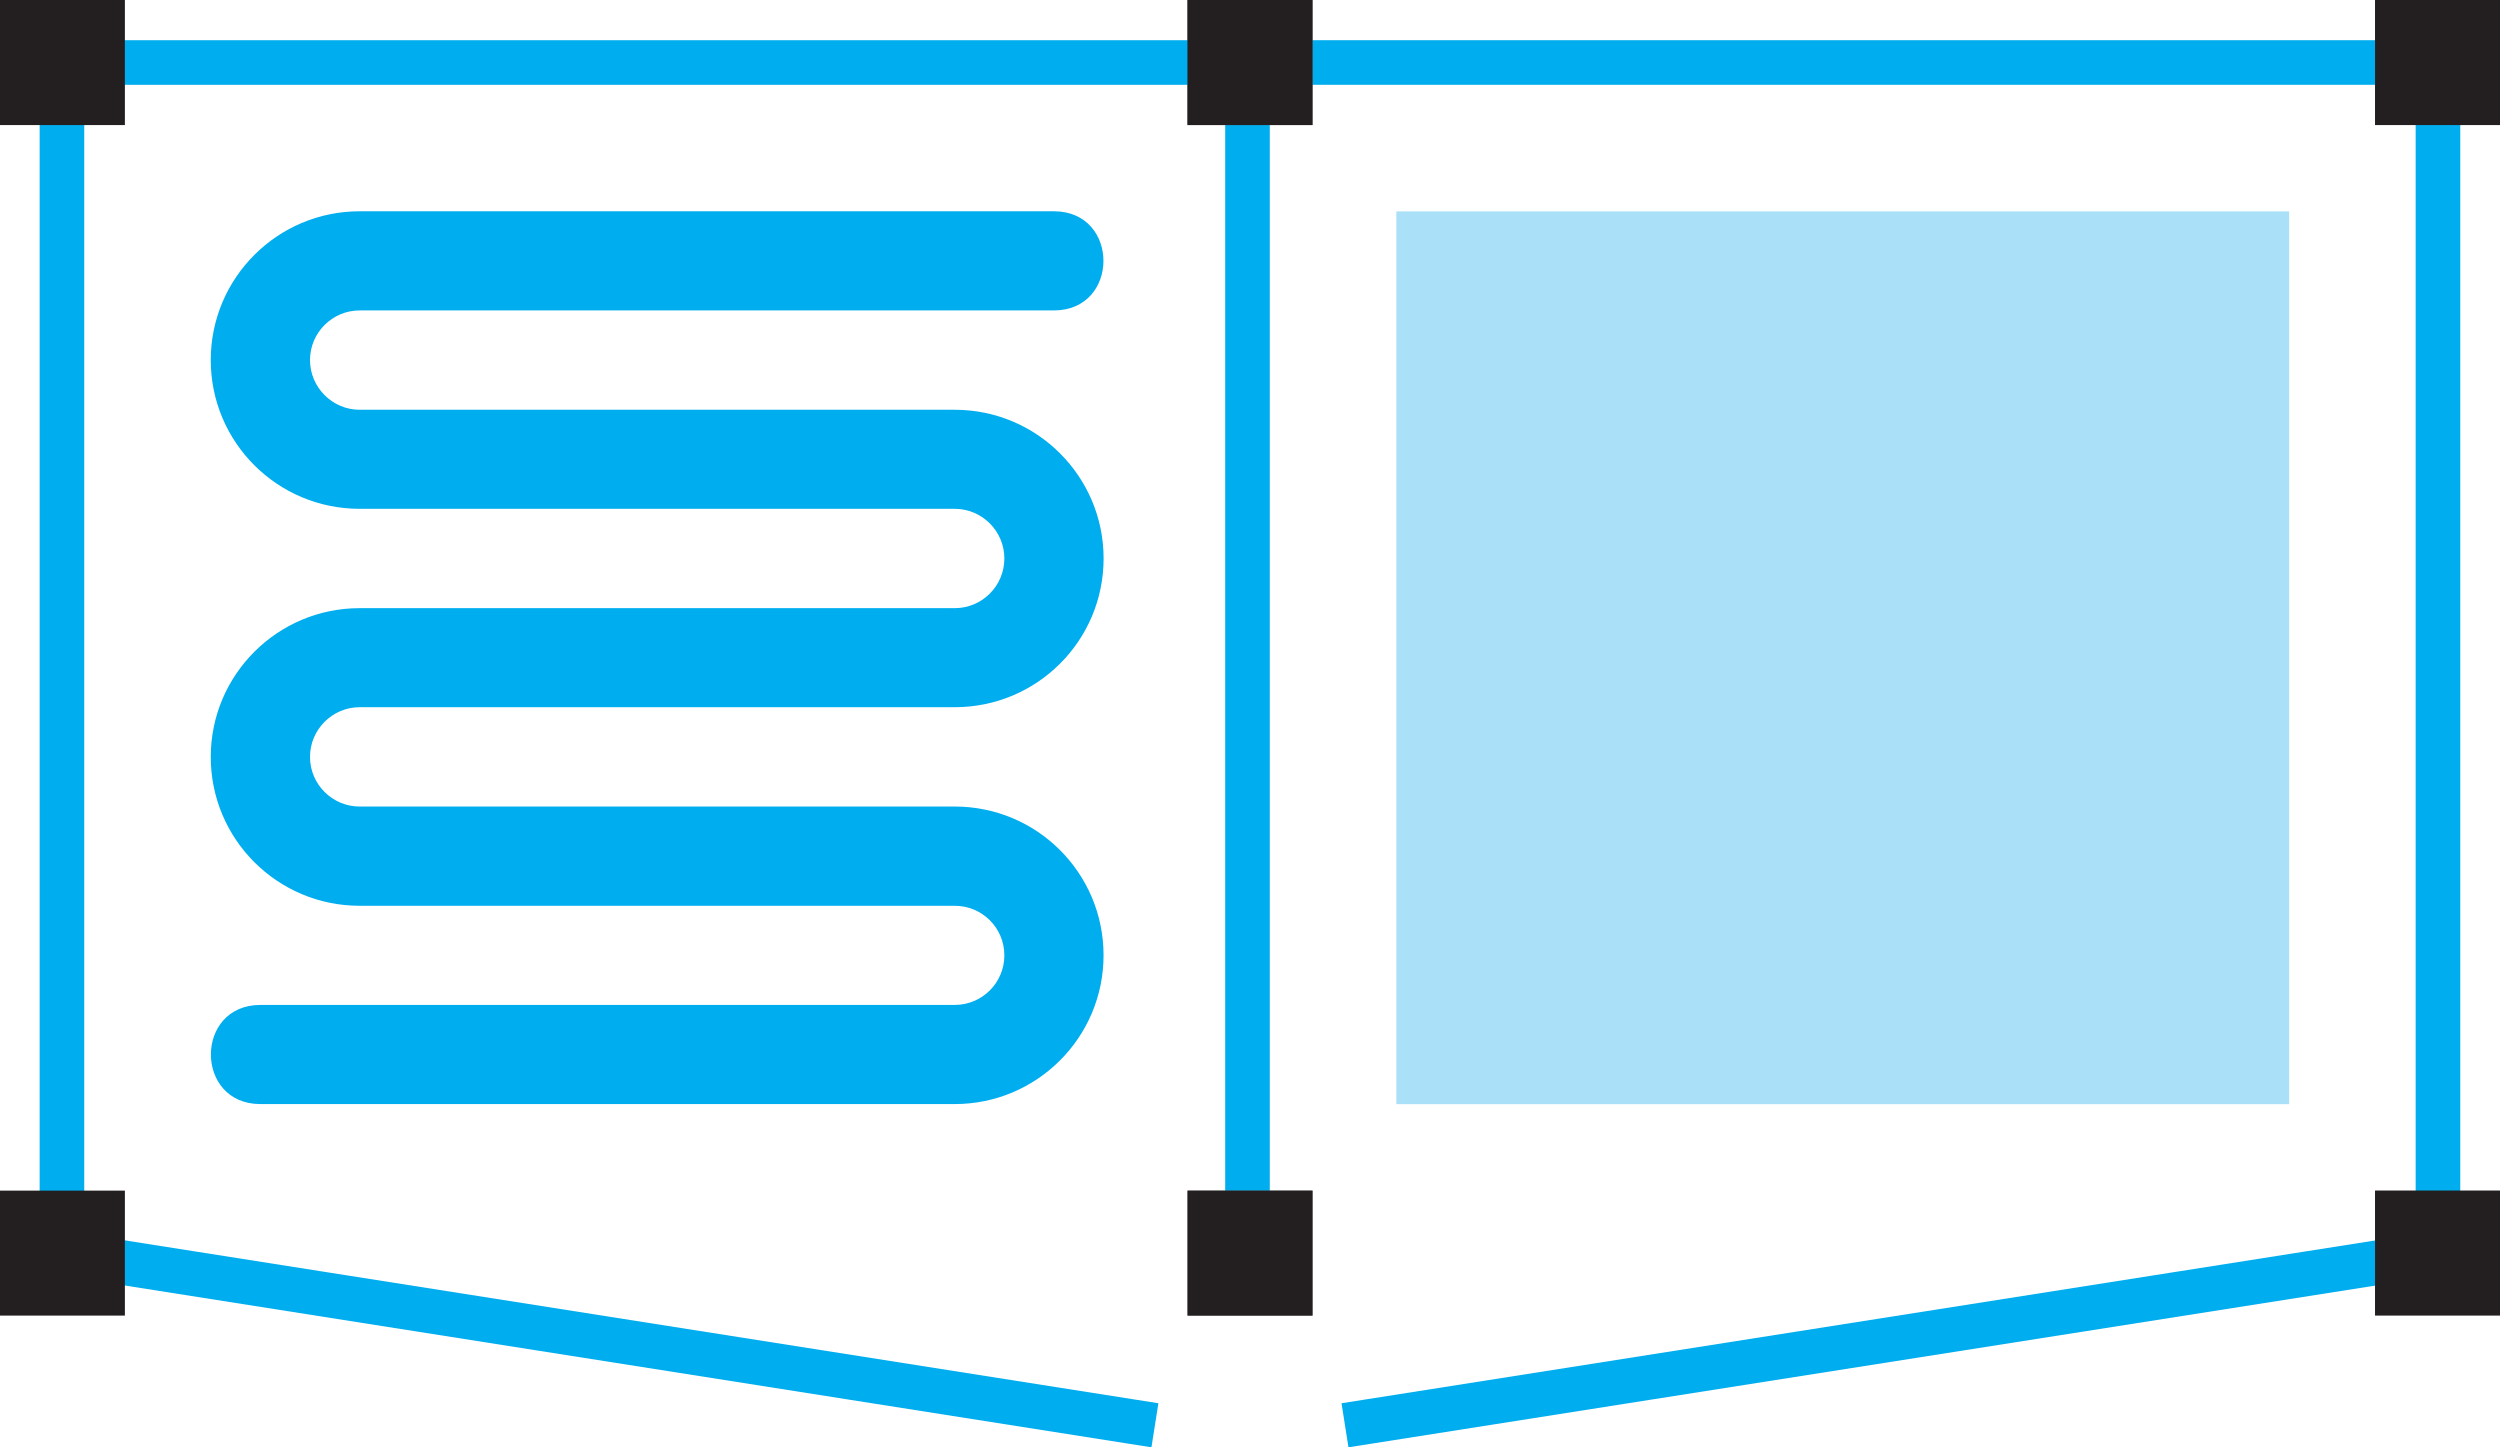 <?xml version="1.0" encoding="utf-8"?>
<!-- Generator: Adobe Illustrator 16.0.0, SVG Export Plug-In . SVG Version: 6.00 Build 0)  -->
<!DOCTYPE svg PUBLIC "-//W3C//DTD SVG 1.1//EN" "http://www.w3.org/Graphics/SVG/1.1/DTD/svg11.dtd">
<svg version="1.1" id="Layer_1" xmlns="http://www.w3.org/2000/svg" xmlns:xlink="http://www.w3.org/1999/xlink" x="0px" y="0px"
	 width="52.75px" height="30.538px" viewBox="0 0 52.75 30.538" enable-background="new 0 0 52.75 30.538" xml:space="preserve">
<g>
	<path fill="none" stroke="#00ADEE" stroke-width="0.941" stroke-linecap="square" stroke-miterlimit="3.864" d="M26.322,1.319
		h25.119 M26.322,26.441V1.319 M51.441,26.441V1.319 M28.844,30l22.598-3.559"/>
	<rect x="25.057" fill="#6D6E70" width="2.637" height="2.639"/>
	<rect x="50.113" fill="#231F20" width="2.637" height="2.639"/>
	<rect x="50.113" y="25.12" fill="#231F20" width="2.637" height="2.639"/>
	<rect x="25.057" y="25.122" fill="#6D6E70" width="2.637" height="2.637"/>
	<rect x="29.463" y="4.46" fill="#ABE0F9" width="18.838" height="18.838"/>
	<path fill="none" stroke="#00ADEE" stroke-width="0.941" stroke-linecap="square" stroke-miterlimit="3.864" d="M1.307,1.319
		v25.12 M1.307,26.439L23.904,30"/>
	
		<line fill="none" stroke="#00ADEE" stroke-width="0.941" stroke-linecap="square" stroke-miterlimit="3.864" x1="1.307" y1="1.319" x2="26.426" y2="1.319"/>
	<rect x="25.055" fill="#231F20" width="2.639" height="2.639"/>
	<rect fill="#231F20" width="2.635" height="2.639"/>
	<rect y="25.122" fill="#231F20" width="2.635" height="2.637"/>
	<rect x="25.057" y="25.122" fill="#231F20" width="2.637" height="2.637"/>
	<path fill="#00ADEE" d="M5.494,23.296h14.65c1.734,0,3.141-1.406,3.141-3.139c0-1.737-1.406-3.139-3.141-3.139H7.588
		c-0.574,0-1.047-0.468-1.047-1.047c0-0.578,0.473-1.049,1.047-1.049h12.557c1.734,0,3.141-1.401,3.141-3.139
		c0-1.73-1.406-3.137-3.141-3.137H7.588c-0.574,0-1.047-0.472-1.047-1.049c0-0.578,0.473-1.047,1.047-1.047h14.65
		c1.393,0,1.393-2.092,0-2.092H7.588c-1.732,0-3.141,1.406-3.141,3.139c0,1.737,1.408,3.139,3.141,3.139h12.557
		c0.578,0,1.047,0.472,1.047,1.047c0,0.58-0.469,1.049-1.047,1.049H7.588c-1.732,0-3.141,1.406-3.141,3.139
		c0,1.737,1.408,3.141,3.141,3.141h12.557c0.578,0,1.047,0.465,1.047,1.045s-0.469,1.047-1.047,1.047H5.494
		C4.102,21.204,4.102,23.296,5.494,23.296"/>
</g>
</svg>
